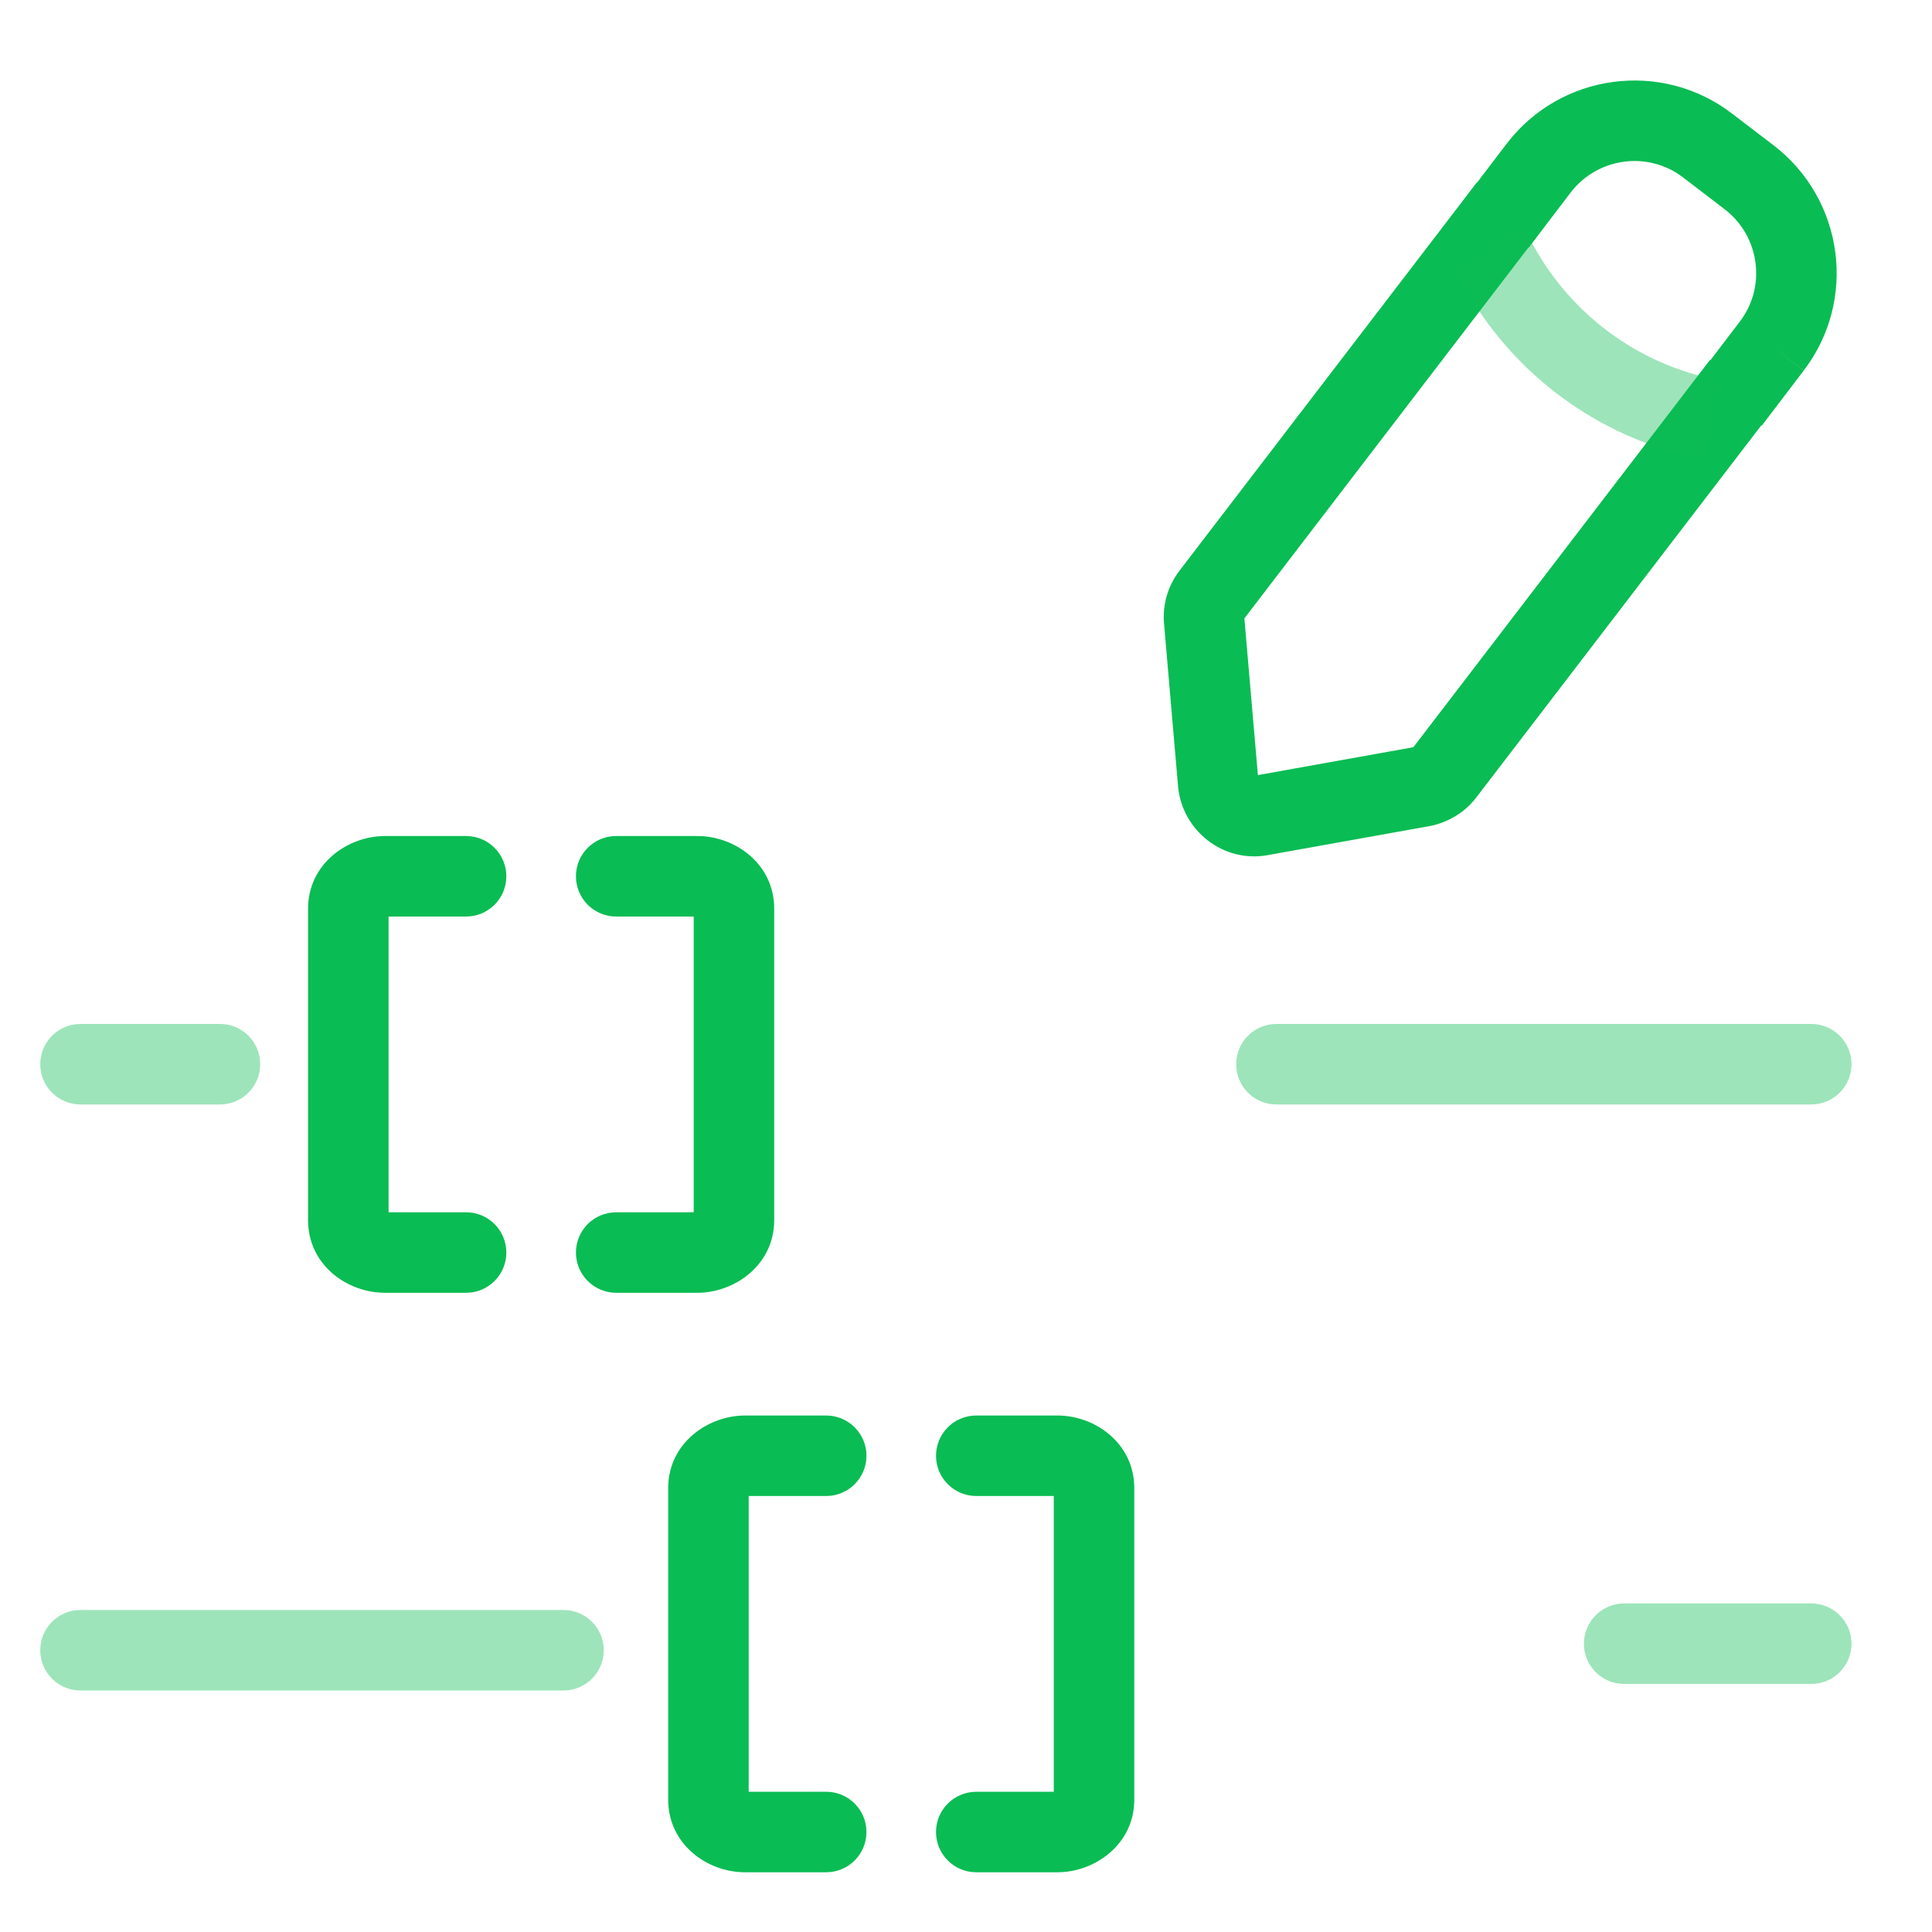 <svg width="48" height="48" viewBox="0 0 48 48" fill="none" xmlns="http://www.w3.org/2000/svg">
<path opacity="0.4" fill-rule="evenodd" clip-rule="evenodd" d="M1 26.44C1 25.888 1.448 25.44 2 25.44H5.465C6.017 25.44 6.465 25.888 6.465 26.44C6.465 26.992 6.017 27.44 5.465 27.44H2C1.448 27.44 1 26.992 1 26.44Z" fill="#0ABC54"/>
<path opacity="0.4" fill-rule="evenodd" clip-rule="evenodd" d="M30.712 26.44C30.712 25.888 31.16 25.44 31.712 25.44H45C45.552 25.44 46 25.888 46 26.44C46 26.992 45.552 27.44 45 27.44H31.712C31.16 27.44 30.712 26.992 30.712 26.44Z" fill="#0ABC54"/>
<path fill-rule="evenodd" clip-rule="evenodd" d="M30.916 15.364L38.284 5.743L36.696 4.527L29.302 14.181C29.014 14.559 28.877 15.03 28.921 15.502L29.27 19.552L29.27 19.56C29.38 20.636 30.389 21.448 31.5 21.245C31.501 21.245 31.502 21.244 31.502 21.244L35.501 20.527L35.512 20.525C35.954 20.441 36.379 20.204 36.678 19.813C36.678 19.813 36.679 19.812 36.678 19.813L44.072 10.159L42.484 8.942L35.115 18.564L31.252 19.257L30.916 15.364Z" fill="#0ABC54"/>
<path fill-rule="evenodd" clip-rule="evenodd" d="M39.024 4.781L37.979 6.153L36.388 4.941L37.436 3.566C38.773 1.82 41.281 1.48 43.031 2.821L44.066 3.612C45.811 4.95 46.152 7.457 44.812 9.207L44.813 9.206L44.018 8.6L44.812 9.208L43.768 10.579L42.176 9.367L43.222 7.994L43.224 7.992C43.89 7.123 43.723 5.87 42.85 5.2L41.815 4.408C40.946 3.743 39.694 3.909 39.024 4.781Z" fill="#0ABC54"/>
<path opacity="0.4" fill-rule="evenodd" clip-rule="evenodd" d="M36.386 7.136L36.112 6.652L37.854 5.668L38.13 6.157C39.02 7.744 40.525 8.901 42.285 9.351L42.755 9.466L42.28 11.409L41.795 11.29C39.502 10.705 37.545 9.201 36.386 7.136Z" fill="#0ABC54"/>
<path fill-rule="evenodd" clip-rule="evenodd" d="M9.654 22.771H11.58C12.133 22.771 12.58 22.323 12.58 21.771C12.58 21.219 12.133 20.771 11.58 20.771H9.563C8.638 20.771 7.654 21.462 7.654 22.574V30.316C7.654 31.422 8.619 32.119 9.563 32.119H11.58C12.133 32.119 12.58 31.671 12.58 31.119C12.58 30.567 12.133 30.119 11.58 30.119H9.654V22.771ZM9.559 22.771C9.559 22.771 9.56 22.771 9.56 22.771L9.559 22.771Z" fill="#0ABC54"/>
<path fill-rule="evenodd" clip-rule="evenodd" d="M14.309 21.771C14.309 21.219 14.756 20.771 15.309 20.771H17.326C18.27 20.771 19.235 21.469 19.235 22.574V30.316C19.235 31.428 18.251 32.119 17.326 32.119H15.309C14.756 32.119 14.309 31.671 14.309 31.119C14.309 30.567 14.756 30.119 15.309 30.119H17.235V22.771H15.309C14.756 22.771 14.309 22.323 14.309 21.771Z" fill="#0ABC54"/>
<path opacity="0.4" fill-rule="evenodd" clip-rule="evenodd" d="M1 41C1 40.448 1.448 40 2 40H14C14.552 40 15 40.448 15 41C15 41.552 14.552 42 14 42H2C1.448 42 1 41.552 1 41Z" fill="#0ABC54"/>
<path opacity="0.4" fill-rule="evenodd" clip-rule="evenodd" d="M39.352 40.837C39.352 40.284 39.8 39.837 40.352 39.837H45C45.552 39.837 46 40.284 46 40.837C46 41.389 45.552 41.837 45 41.837H40.352C39.8 41.837 39.352 41.389 39.352 40.837Z" fill="#0ABC54"/>
<path fill-rule="evenodd" clip-rule="evenodd" d="M18.601 37.168H20.527C21.079 37.168 21.527 36.72 21.527 36.168C21.527 35.616 21.079 35.168 20.527 35.168H18.509C17.584 35.168 16.601 35.858 16.601 36.971V44.713C16.601 45.818 17.566 46.516 18.509 46.516H20.527C21.079 46.516 21.527 46.068 21.527 45.516C21.527 44.964 21.079 44.516 20.527 44.516H18.601V37.168ZM18.506 37.168C18.506 37.168 18.506 37.168 18.507 37.168L18.506 37.168Z" fill="#0ABC54"/>
<path fill-rule="evenodd" clip-rule="evenodd" d="M23.255 36.168C23.255 35.616 23.703 35.168 24.255 35.168H26.273C27.216 35.168 28.181 35.866 28.181 36.971V44.713C28.181 45.825 27.197 46.516 26.273 46.516H24.255C23.703 46.516 23.255 46.068 23.255 45.516C23.255 44.964 23.703 44.516 24.255 44.516H26.181V37.168H24.255C23.703 37.168 23.255 36.72 23.255 36.168Z" fill="#0ABC54"/>
</svg>
